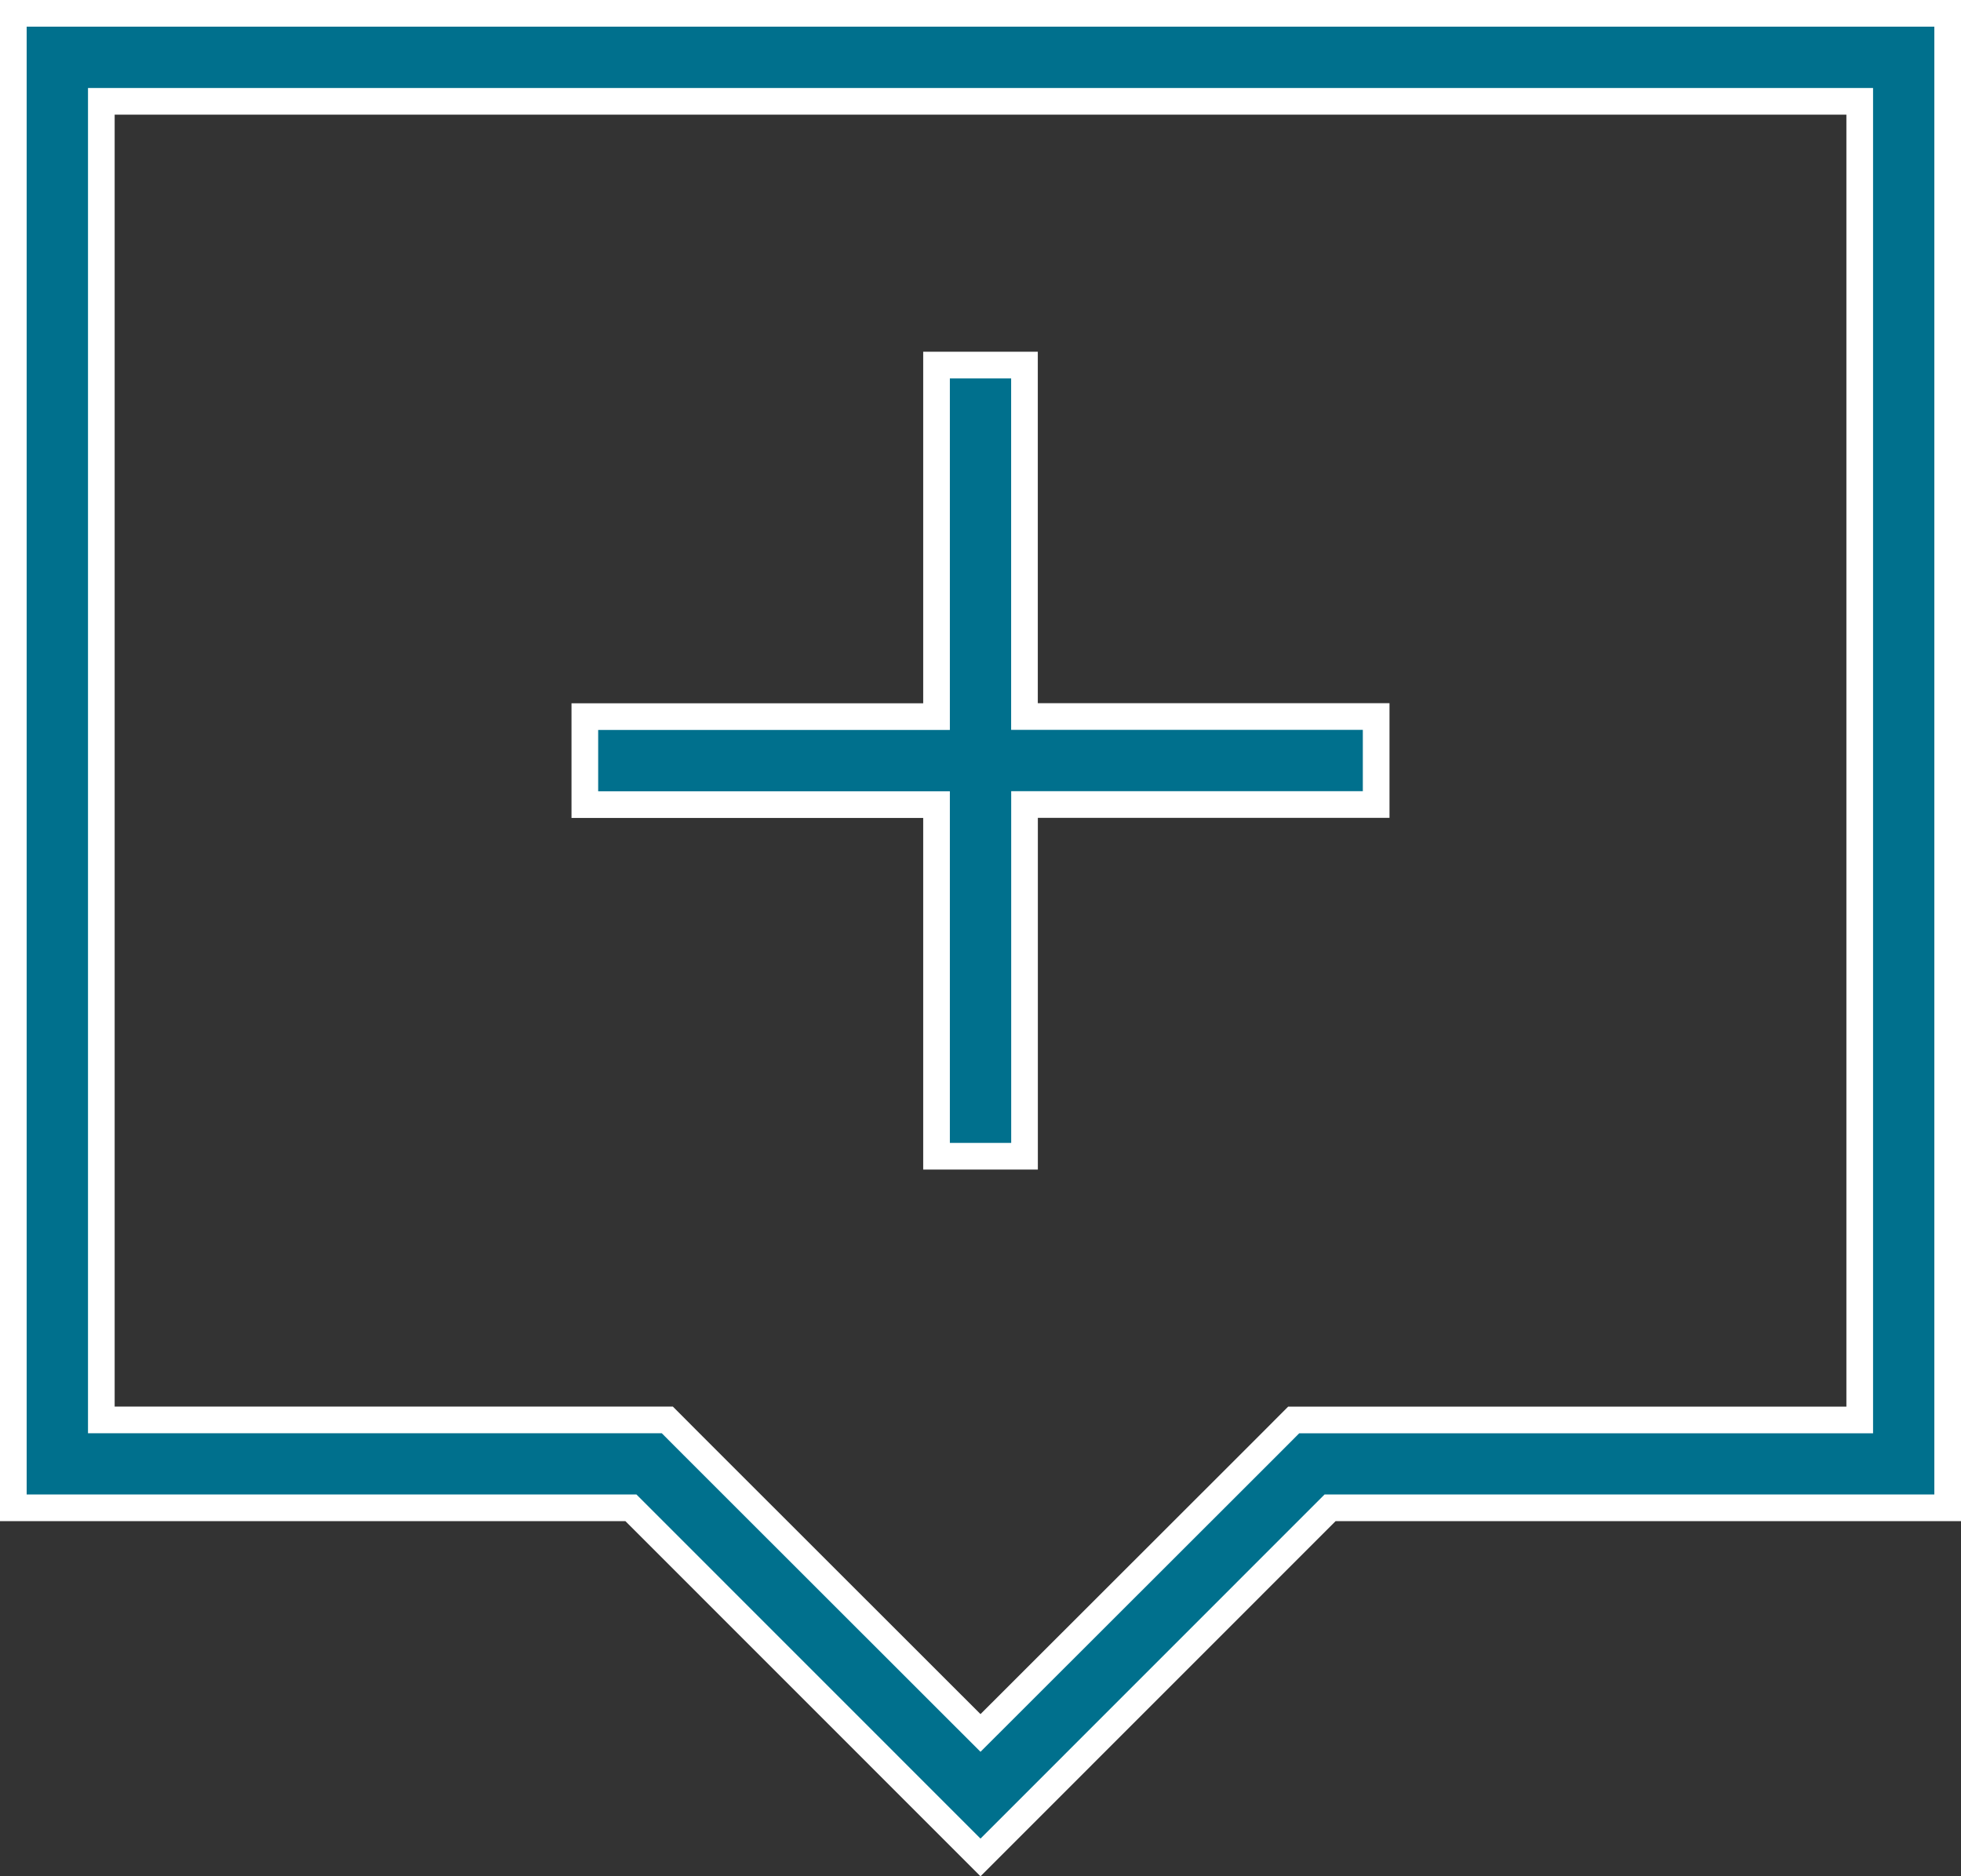<svg xmlns="http://www.w3.org/2000/svg" width="73.542" height="70.375" viewBox="0 0 73.542 70.375">
  <rect x="0" y="0" width="73.542" height="70.375" fill="#333333" stroke="none"/>
  <path id="Path_37" data-name="Path 37" d="M34.622,13.193V26.379H21.433v3.3H34.622V42.869h3.3V29.676H51.109v-3.3H37.92V13.193ZM3.3,3.3H69.244v49.46H48.016l-.966.969L36.271,64.5,25.492,53.727l-.966-.969H3.3ZM0,0V56.055H23.161l13.11,13.114,13.11-13.114H72.542V0Z" transform="translate(0.5 0.5)" fill="#00708d" stroke="#fff" stroke-width="1"/>
</svg>
